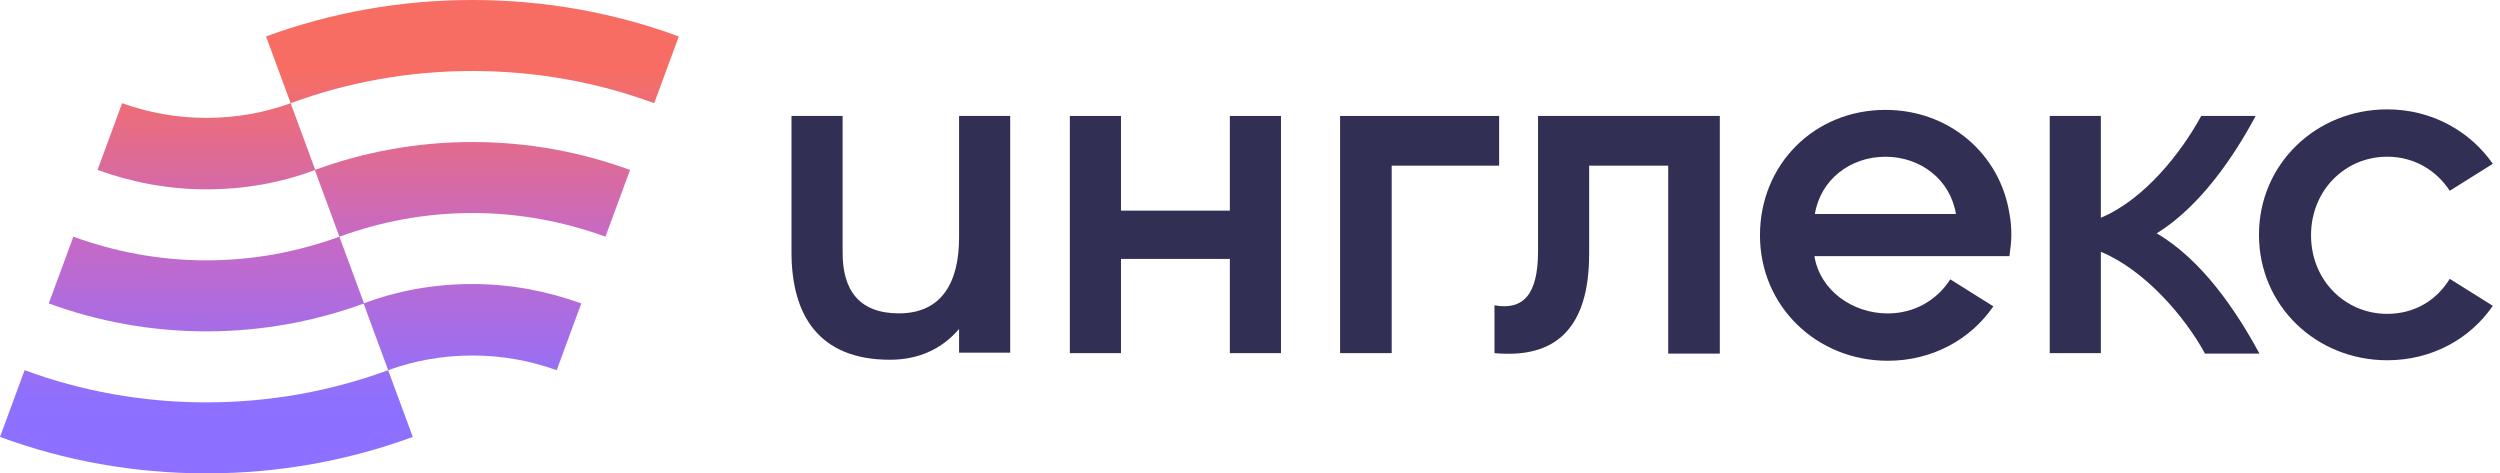 <?xml version="1.0" encoding="UTF-8"?> <svg xmlns="http://www.w3.org/2000/svg" width="169" height="32" viewBox="0 0 169 32" fill="none"> <path d="M64.833 16.063C64.833 19.103 63.649 21.183 60.769 21.183C58.049 21.183 56.961 19.583 56.961 17.087V7.839H53.505V17.055C53.505 21.311 55.361 24.319 60.161 24.319C62.113 24.319 63.681 23.583 64.833 22.239V23.839H68.289V7.839H64.833V16.063Z" fill="#322F55"></path> <path d="M83.138 14.239H75.778V7.839H72.322V23.871H75.778V17.503H83.138V23.871H86.594V7.839H83.138V14.239Z" fill="#322F55"></path> <path d="M101.342 7.839H90.59V23.871H94.078V11.199H101.342V7.839Z" fill="#322F55"></path> <path d="M103.971 16.991C103.971 19.903 102.979 20.991 101.027 20.639V23.871C105.123 24.255 107.427 22.239 107.427 17.151V11.199H112.771V23.903H116.259V7.839H103.971V16.991Z" fill="#322F55"></path> <path d="M127.454 7.428C122.654 7.428 118.974 11.108 118.974 15.908C118.974 20.708 122.814 24.388 127.614 24.388C130.622 24.388 133.214 22.948 134.75 20.708L131.838 18.884C130.942 20.292 129.406 21.188 127.614 21.188C125.246 21.188 123.038 19.652 122.654 17.316H132.254H135.838C135.902 16.836 135.966 16.356 135.966 15.876C135.966 15.396 135.934 14.916 135.838 14.436C135.198 10.404 131.774 7.428 127.454 7.428ZM122.686 14.468C123.07 12.132 125.086 10.596 127.454 10.596C129.822 10.596 131.838 12.132 132.222 14.468H122.686Z" fill="#322F55"></path> <path d="M161.378 21.217C158.53 21.217 156.226 18.945 156.226 15.905C156.226 12.865 158.53 10.593 161.378 10.593C163.202 10.593 164.706 11.521 165.602 12.897L168.514 11.073C166.978 8.865 164.386 7.393 161.378 7.393C156.578 7.393 152.706 11.073 152.706 15.873C152.706 20.673 156.578 24.353 161.378 24.353C164.386 24.353 166.978 22.913 168.514 20.673L165.602 18.849C164.706 20.321 163.202 21.217 161.378 21.217Z" fill="#322F55"></path> <path d="M145.794 15.775C148.738 13.951 151.01 10.591 152.482 7.839H148.802C147.426 10.367 144.93 13.503 142.018 14.719V7.839H138.562V23.871H142.018V17.023C144.962 18.239 147.682 21.375 149.058 23.903H152.738C151.202 21.055 148.866 17.567 145.794 15.775Z" fill="#322F55"></path> <path d="M45.888 2.464L44.224 6.976C40.416 5.568 36.256 4.8 31.936 4.8C27.616 4.8 23.456 5.568 19.648 6.976L17.984 2.464C22.336 0.864 27.04 0 31.936 0C36.832 0 41.536 0.864 45.888 2.464ZM31.936 9.6C28.192 9.6 24.608 10.272 21.28 11.488L22.944 16C25.76 14.976 28.768 14.4 31.936 14.4C35.104 14.4 38.112 14.976 40.928 16L42.592 11.488C39.264 10.272 35.68 9.6 31.936 9.6ZM31.936 19.2C29.344 19.2 26.88 19.648 24.576 20.512L26.24 25.024C28 24.384 29.92 24.032 31.936 24.032C33.952 24.032 35.84 24.384 37.632 25.024L39.296 20.512C36.992 19.68 34.528 19.2 31.936 19.2ZM13.952 32C18.848 32 23.552 31.136 27.904 29.536L26.24 25.024C22.4 26.432 18.272 27.2 13.952 27.2C9.632 27.2 5.472 26.432 1.664 25.024L0 29.536C4.352 31.136 9.024 32 13.952 32ZM13.952 22.4C17.696 22.4 21.28 21.728 24.608 20.512L22.944 16C20.128 17.024 17.12 17.6 13.952 17.6C10.784 17.6 7.776 17.024 4.96 16L3.296 20.512C6.624 21.728 10.208 22.4 13.952 22.4ZM13.952 12.8C16.544 12.8 19.008 12.352 21.312 11.488L19.648 6.976C17.888 7.616 15.968 7.968 13.952 7.968C11.936 7.968 10.048 7.616 8.256 6.976L6.592 11.488C8.896 12.32 11.36 12.8 13.952 12.8Z" fill="url(#paint0_linear_5755_40394)"></path> <defs> <linearGradient id="paint0_linear_5755_40394" x1="22.939" y1="0" x2="22.939" y2="32" gradientUnits="userSpaceOnUse"> <stop offset="0.15" stop-color="#F76D63"></stop> <stop offset="0.5" stop-color="#C769C5"></stop> <stop offset="0.85" stop-color="#8D70FF"></stop> </linearGradient> </defs> </svg> 